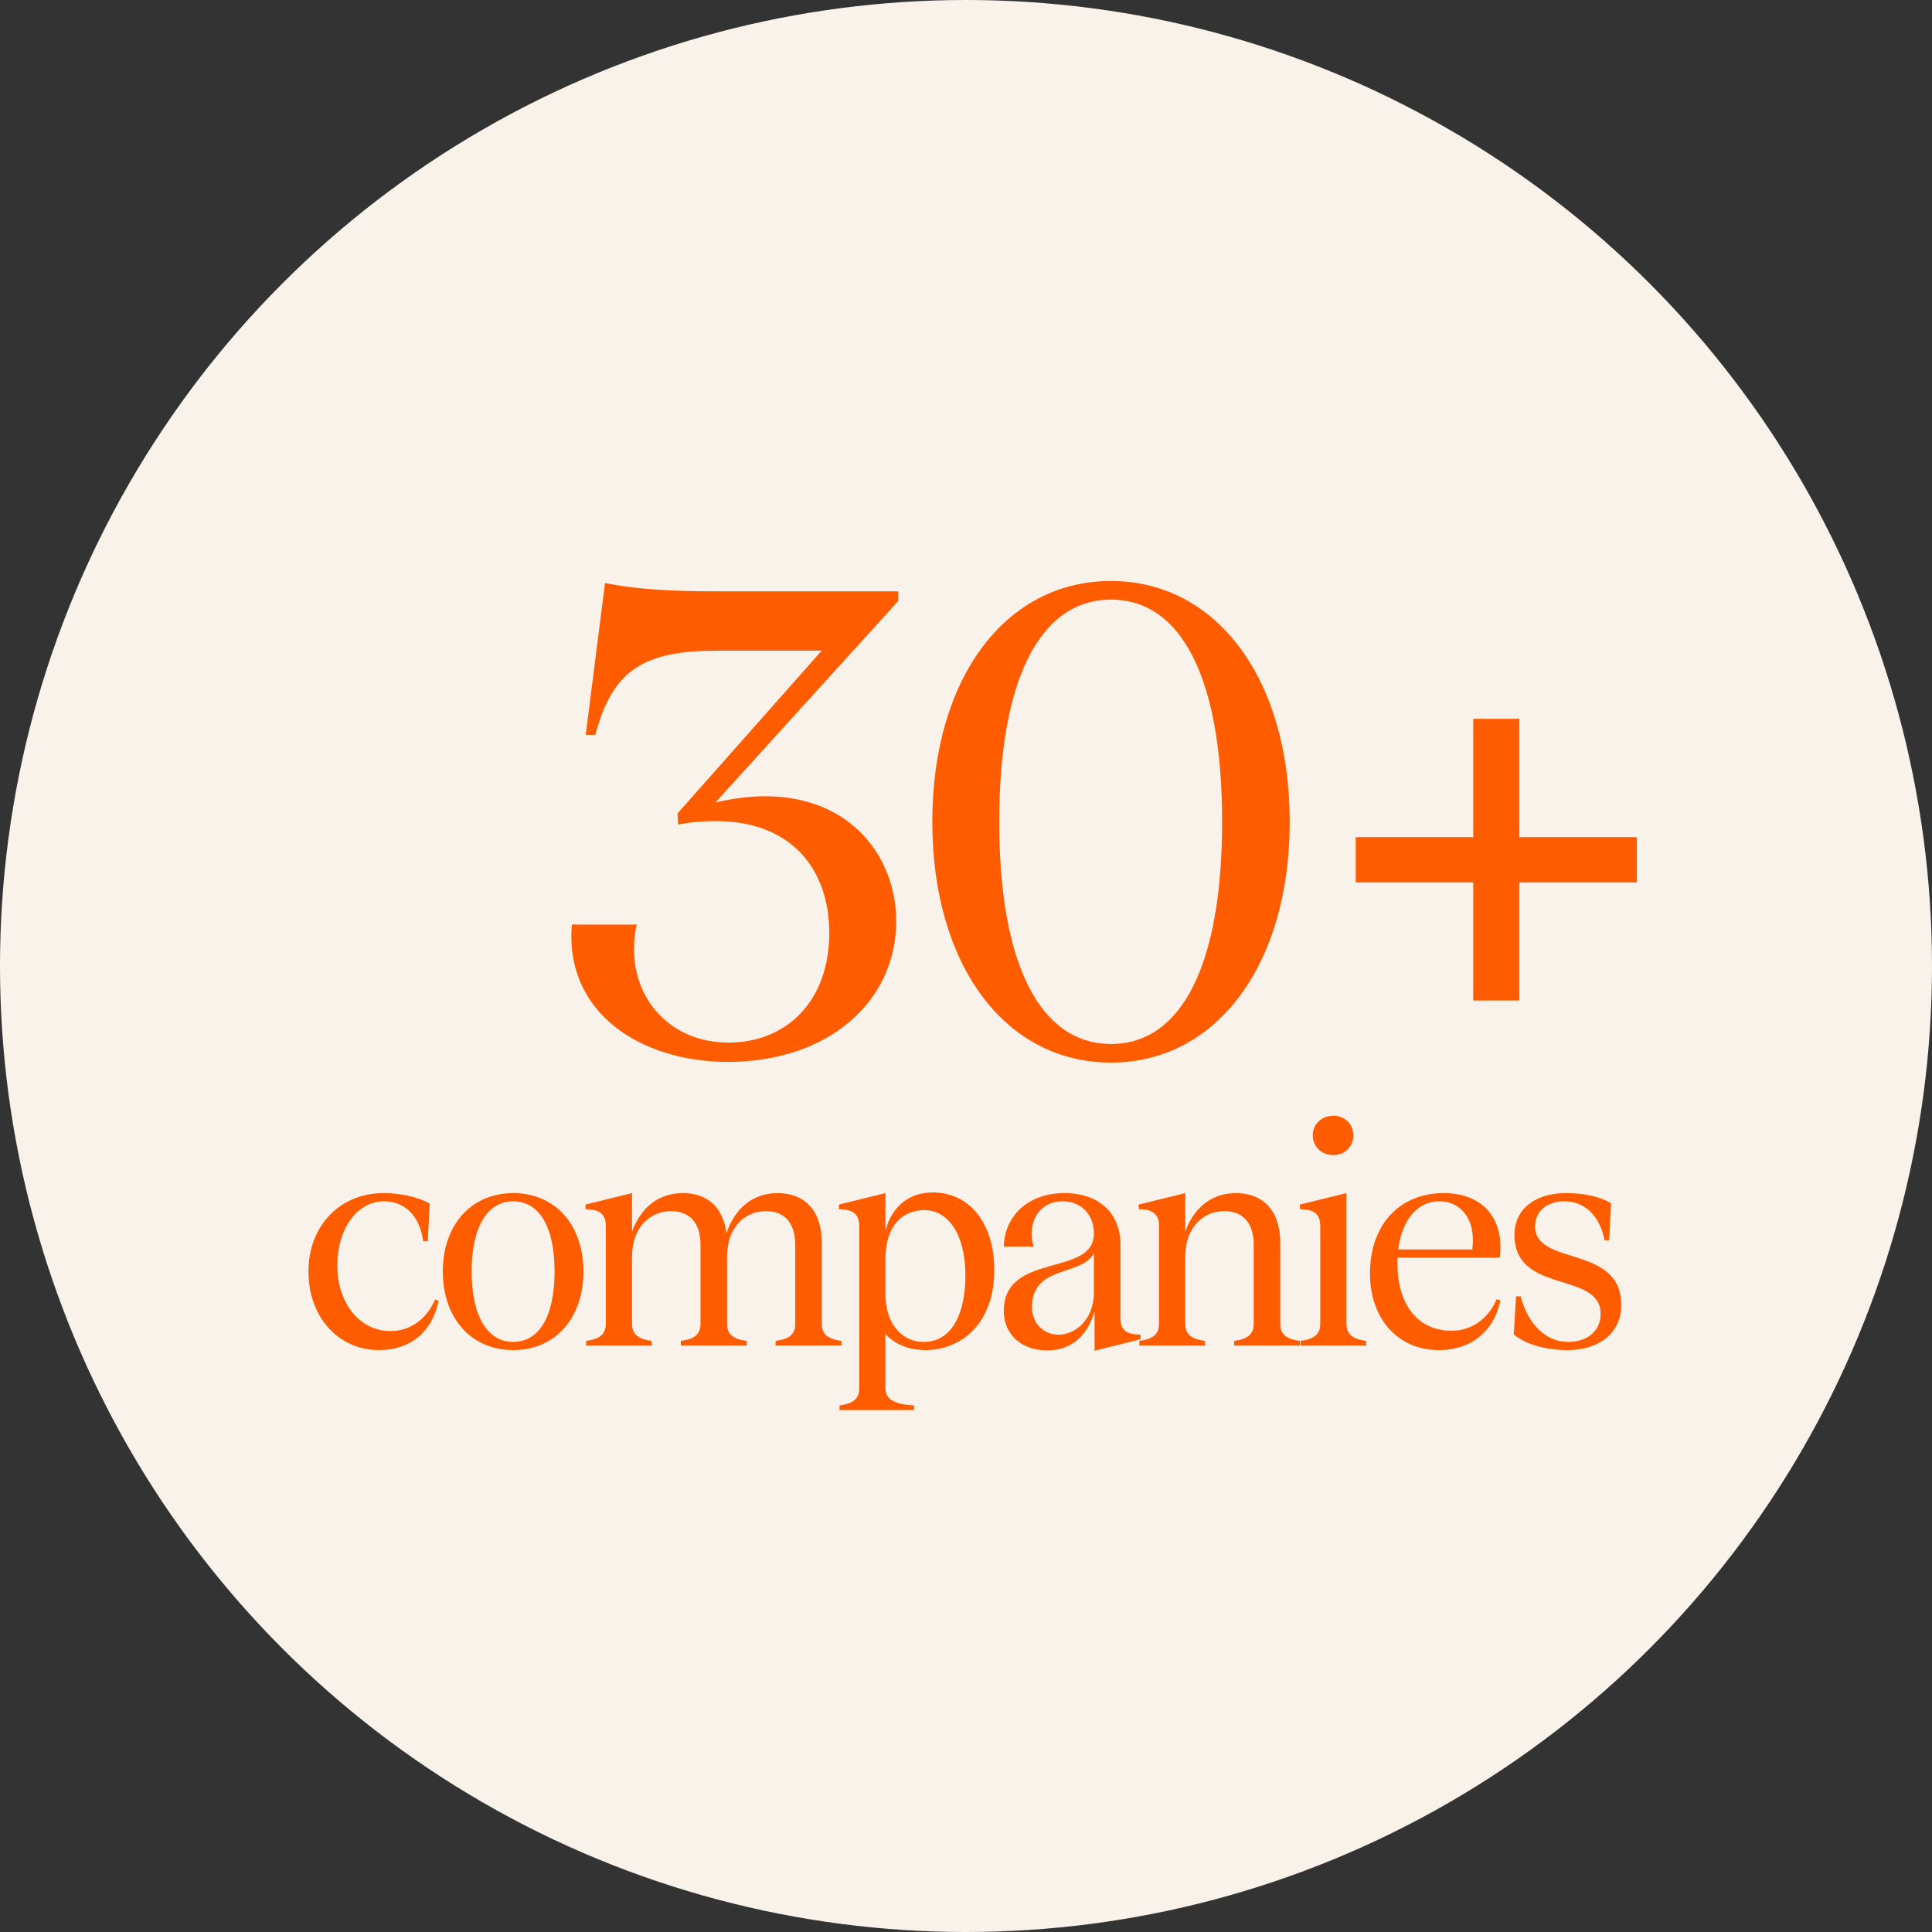<svg width="112" height="112" viewBox="0 0 112 112" fill="none" xmlns="http://www.w3.org/2000/svg">
<rect x="0" y="0" width="112" height="112" fill="#333333" stroke="none"/>
<circle cx="56" cy="56" r="56" fill="#F9F2EB"/>
<path d="M42.194 61.56C47.994 61.56 51.954 58.08 51.954 53.4C51.954 49.72 49.354 46.16 44.354 46.16C43.474 46.16 42.514 46.28 41.474 46.52L52.074 34.84V34.28H41.514C39.274 34.28 37.074 34.2 35.074 33.8L33.954 42.6H34.514C35.514 38.76 37.434 37.72 41.594 37.72H47.634L39.274 47.16L39.314 47.8C40.114 47.64 40.834 47.6 41.514 47.6C45.914 47.6 48.074 50.44 48.074 54.08C48.074 58.04 45.594 60.44 42.234 60.44C38.914 60.44 36.754 58 36.754 55.04C36.754 54.56 36.794 54.08 36.914 53.6H33.154C32.714 58.68 37.114 61.56 42.194 61.56ZM64.407 61.6C70.527 61.6 74.767 55.92 74.767 47.64C74.767 39.36 70.527 33.68 64.407 33.68C58.247 33.68 54.047 39.36 54.047 47.64C54.047 55.92 58.247 61.6 64.407 61.6ZM57.927 47.64C57.927 39.4 60.287 34.76 64.407 34.76C68.527 34.76 70.847 39.4 70.847 47.64C70.847 55.88 68.527 60.52 64.407 60.52C60.287 60.52 57.927 55.88 57.927 47.64Z" fill="#FF5C00"/>
<path d="M24.531 71.958H24.797L24.911 69.773C24.208 69.374 23.182 69.165 22.232 69.165C19.724 69.165 17.881 71.046 17.881 73.706C17.881 76.385 19.648 78.266 21.966 78.266C23.828 78.266 25.082 77.164 25.424 75.397L25.215 75.34C24.778 76.385 23.866 77.164 22.631 77.164C20.864 77.164 19.553 75.549 19.553 73.364C19.553 71.274 20.674 69.64 22.27 69.64C23.429 69.64 24.341 70.457 24.531 71.958ZM29.755 78.266C32.187 78.266 33.821 76.423 33.821 73.706C33.821 71.008 32.187 69.165 29.755 69.165C27.323 69.165 25.67 71.008 25.67 73.706C25.67 76.423 27.323 78.266 29.755 78.266ZM27.342 73.706C27.342 71.122 28.254 69.64 29.755 69.64C31.256 69.64 32.149 71.122 32.149 73.706C32.149 76.309 31.256 77.791 29.755 77.791C28.254 77.791 27.342 76.309 27.342 73.706ZM47.64 76.727V72.053C47.64 70.153 46.633 69.165 45.075 69.165C43.669 69.165 42.605 70.02 42.111 71.502C41.921 69.944 40.971 69.165 39.584 69.165C38.216 69.165 37.152 69.963 36.639 71.407V69.165L33.941 69.83V70.096L34.207 70.115C34.853 70.172 35.119 70.476 35.119 71.084V76.727C35.119 77.335 34.796 77.62 33.979 77.734V78H37.779V77.734C36.962 77.62 36.639 77.335 36.639 76.727V72.908C36.639 70.989 37.817 70.21 38.9 70.21C39.888 70.21 40.61 70.78 40.61 72.186V76.727C40.61 77.335 40.287 77.62 39.47 77.734V78H43.289V77.734C42.453 77.62 42.149 77.335 42.149 76.727V72.908C42.149 70.989 43.308 70.21 44.41 70.21C45.379 70.21 46.101 70.78 46.101 72.186V76.727C46.101 77.335 45.797 77.62 44.961 77.734V78H48.78V77.734C47.963 77.62 47.64 77.335 47.64 76.727ZM54.066 69.127C52.717 69.127 51.71 69.925 51.33 71.331V69.165L48.632 69.83V70.096L48.898 70.115C49.544 70.172 49.81 70.476 49.81 71.084V80.47C49.81 81.078 49.487 81.363 48.67 81.477V81.743H52.983V81.477C51.824 81.401 51.33 81.116 51.33 80.47V77.335C51.957 78.019 52.85 78.266 53.629 78.266C55.738 78.266 57.638 76.727 57.638 73.63C57.638 70.913 56.213 69.127 54.066 69.127ZM51.33 75.036V72.946C51.349 70.951 52.394 70.153 53.591 70.153C54.978 70.153 55.966 71.578 55.966 73.934C55.966 76.081 55.225 77.791 53.553 77.791C52.166 77.791 51.33 76.594 51.33 75.036ZM60.699 78.285C62.01 78.285 62.979 77.582 63.454 76.024V78.304L66.114 77.639V77.373L65.848 77.354C65.202 77.297 64.955 77.012 64.955 76.404V72.148C64.955 70.343 63.72 69.165 61.706 69.165C59.559 69.165 58.229 70.533 58.191 72.262H59.92C59.844 72.015 59.806 71.749 59.806 71.521C59.806 70.476 60.471 69.64 61.592 69.64C62.675 69.64 63.416 70.4 63.416 71.521C63.416 74.048 58.191 72.547 58.191 76.005C58.191 77.354 59.217 78.285 60.699 78.285ZM59.825 75.777C59.825 73.307 62.732 74.01 63.416 72.642V74.922C63.416 76.48 62.352 77.373 61.364 77.373C60.471 77.373 59.825 76.689 59.825 75.777ZM74.219 76.727V72.053C74.219 70.153 73.193 69.165 71.654 69.165C70.286 69.165 69.222 69.963 68.709 71.407V69.165L66.011 69.83V70.096L66.277 70.115C66.923 70.172 67.189 70.476 67.189 71.084V76.727C67.189 77.335 66.866 77.62 66.049 77.734V78H69.849V77.734C69.032 77.62 68.709 77.335 68.709 76.727V72.908C68.709 70.989 69.887 70.21 70.97 70.21C71.958 70.21 72.68 70.78 72.68 72.186V76.727C72.68 77.335 72.357 77.62 71.54 77.734V78H75.359V77.734C74.523 77.62 74.219 77.335 74.219 76.727ZM78.056 76.727V69.165L75.359 69.83V70.096L75.624 70.115C76.27 70.172 76.537 70.476 76.537 71.084V76.727C76.537 77.335 76.213 77.62 75.397 77.734V78H79.197V77.734C78.379 77.62 78.056 77.335 78.056 76.727ZM76.1 65.821C76.1 66.467 76.612 66.961 77.296 66.961C77.962 66.961 78.456 66.467 78.456 65.821C78.456 65.175 77.962 64.681 77.296 64.681C76.612 64.681 76.1 65.175 76.1 65.821ZM81.016 73.079V72.908H86.944C86.963 72.699 86.982 72.49 86.982 72.3C86.982 70.324 85.69 69.165 83.695 69.165C81.206 69.165 79.42 70.913 79.42 73.839C79.42 76.442 81.035 78.266 83.41 78.266C85.291 78.266 86.621 77.164 86.982 75.378L86.754 75.321C86.374 76.271 85.462 77.145 84.151 77.145C82.137 77.145 80.959 75.549 81.016 73.079ZM81.054 72.433C81.263 70.78 82.137 69.64 83.429 69.64C84.569 69.64 85.386 70.476 85.386 71.92C85.386 72.091 85.367 72.262 85.348 72.433H81.054ZM88.153 75.15H87.888L87.754 77.354C88.287 77.829 89.407 78.266 90.871 78.266C92.733 78.266 93.987 77.24 93.987 75.663C93.987 72.11 88.99 73.44 88.99 71.084C88.99 70.229 89.674 69.64 90.68 69.64C91.877 69.64 92.751 70.495 93.017 71.901H93.284L93.397 69.754C92.79 69.393 91.934 69.165 90.775 69.165C88.971 69.165 87.793 70.115 87.793 71.578C87.793 75.074 92.79 73.649 92.79 76.176C92.79 77.145 92.029 77.791 90.909 77.791C89.674 77.791 88.609 76.86 88.153 75.15Z" fill="#FF5C00"/>
<path d="M78.594 51.156V48.531H85.406V41.672H88.078V48.531H94.891V51.156H88.078V58H85.406V51.156H78.594Z" fill="#FF5C00"/>
</svg>
